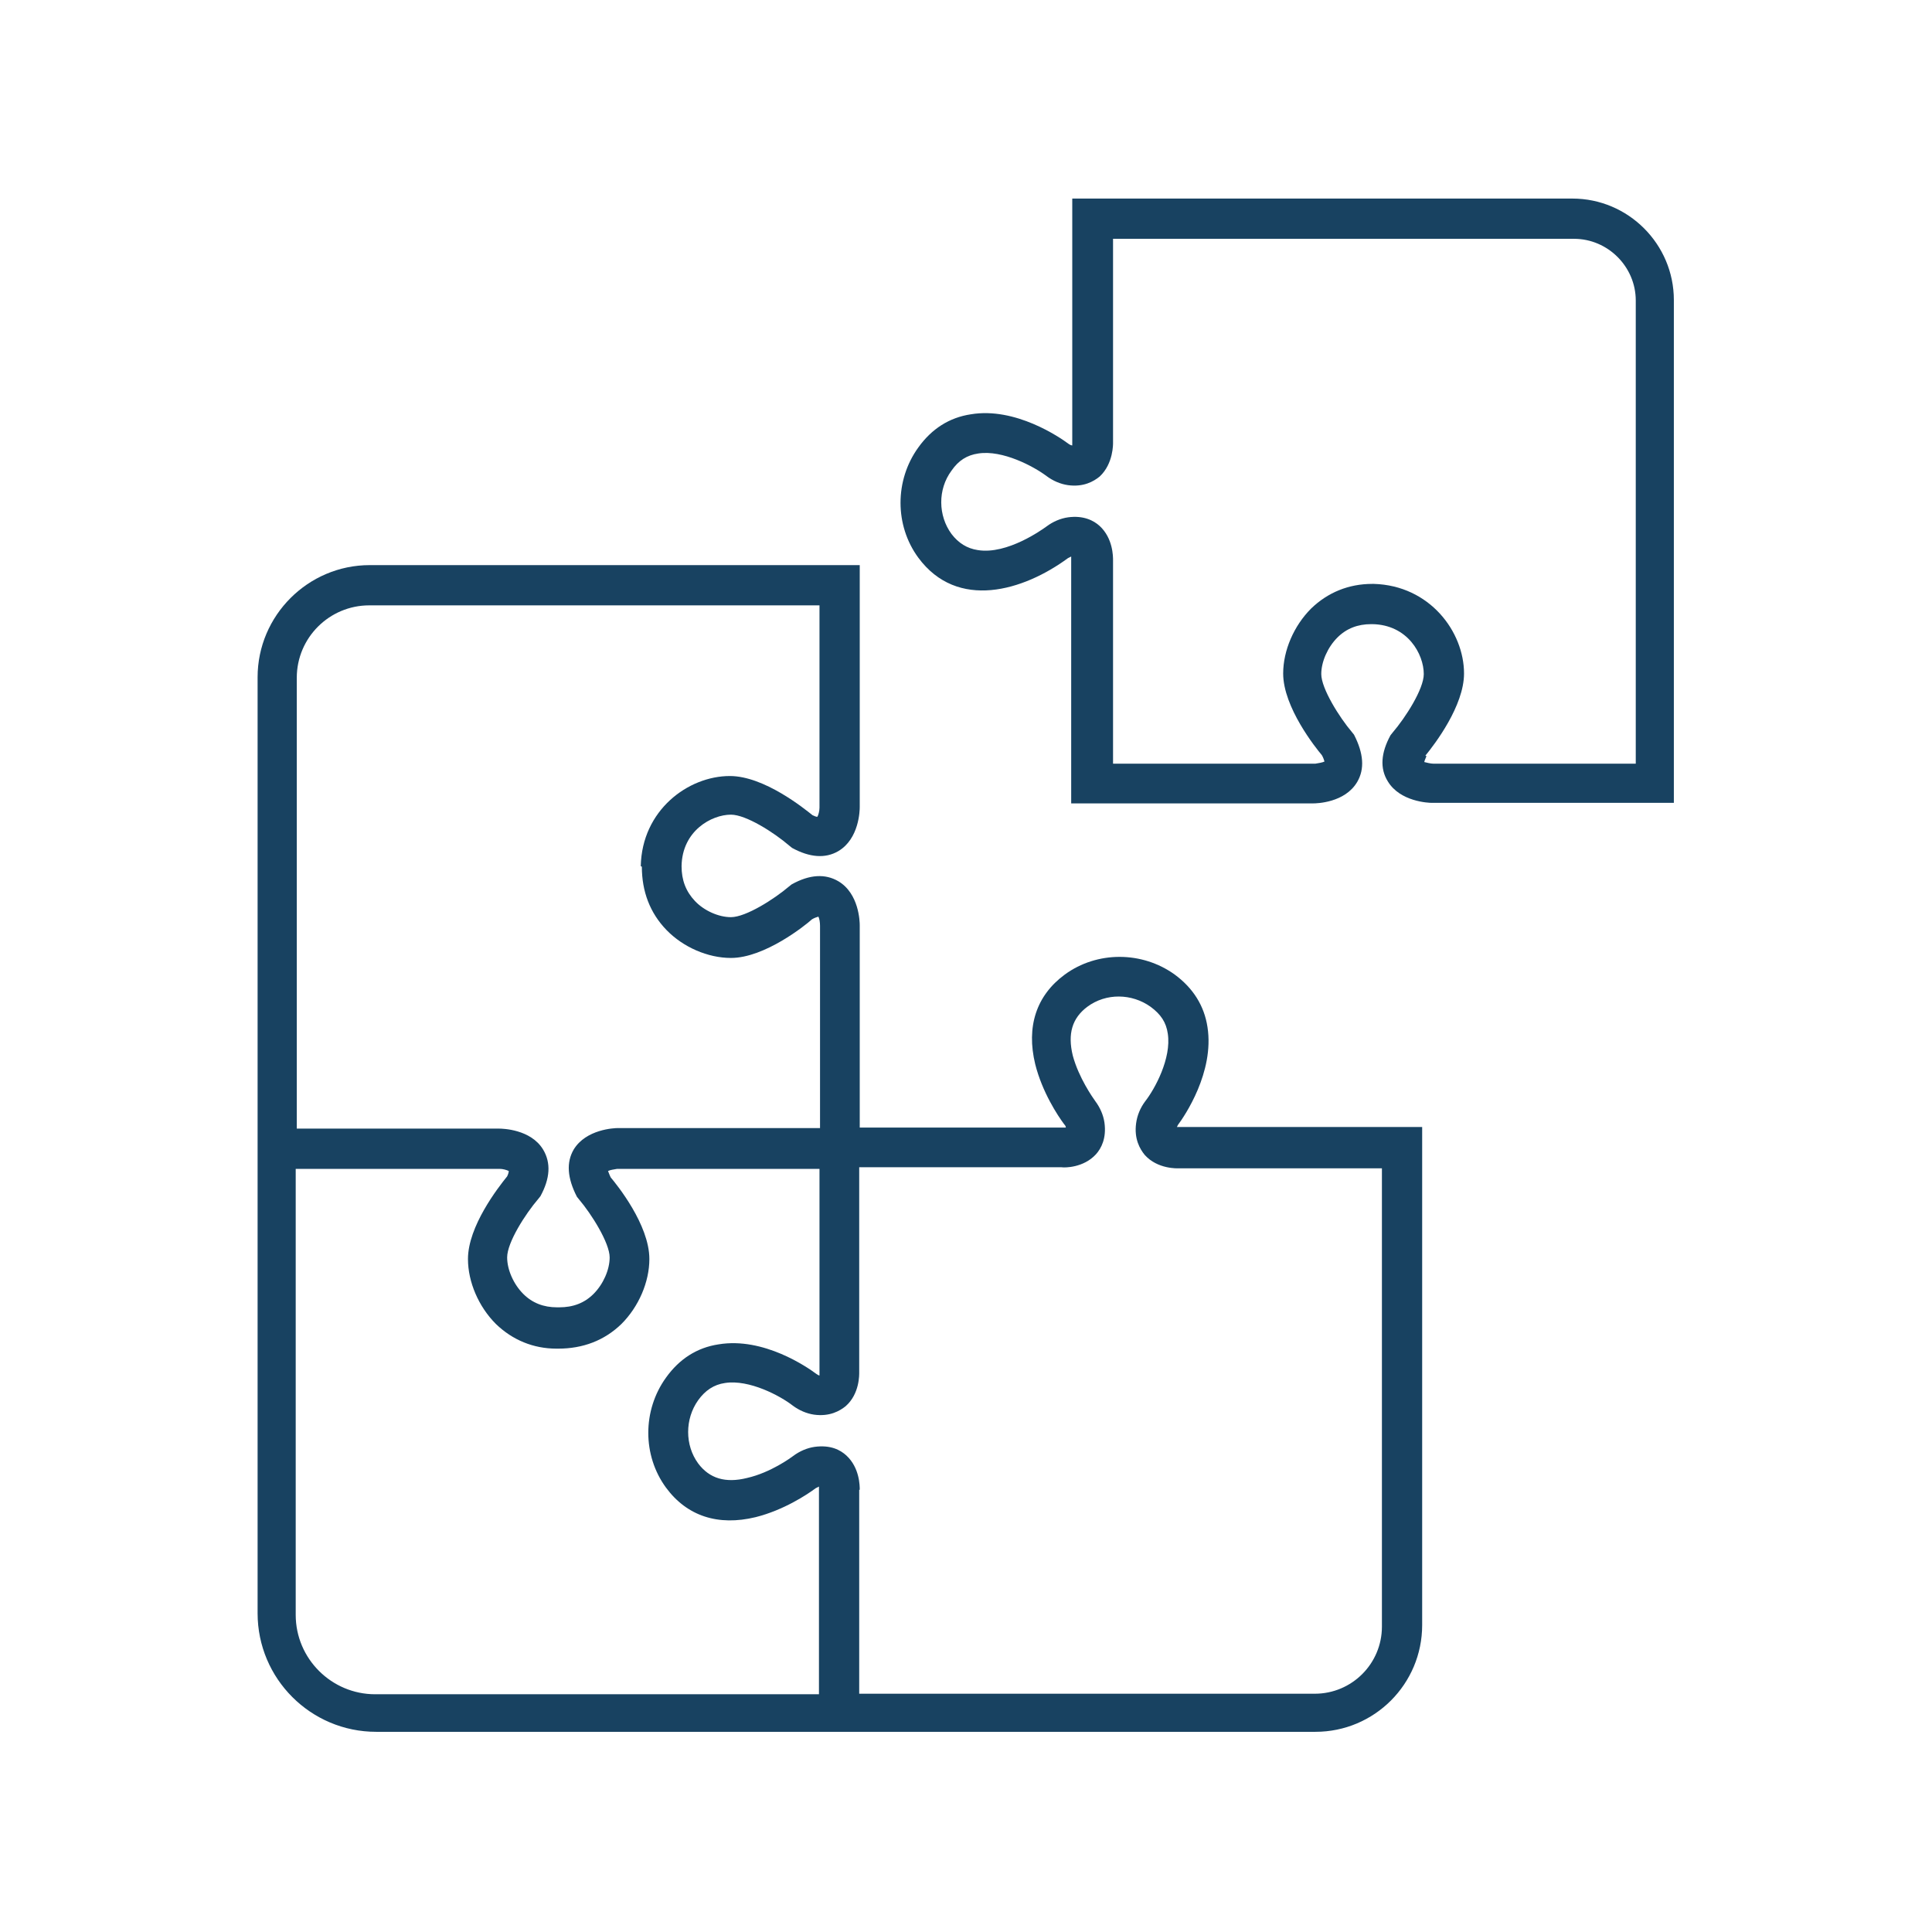 <svg xmlns="http://www.w3.org/2000/svg" xmlns:xlink="http://www.w3.org/1999/xlink" width="1080" zoomAndPan="magnify" viewBox="0 0 810 810" height="1080" preserveAspectRatio="xMidYMid meet" version="1.0"><path fill="#184261" d="M 659.477 83.25 L 449.551 83.25 L 449.551 185.625 C 449.551 185.625 449.551 186.523 449.551 186.75 C 449.551 186.75 448.875 186.75 447.977 186.074 C 444.375 183.375 425.699 170.551 407.023 173.699 C 398.023 175.051 390.602 179.773 384.977 187.648 C 375.074 201.375 375.074 220.273 384.977 233.773 C 401.398 256.051 429.074 247.727 447.75 234 C 448.199 233.773 448.648 233.551 449.102 233.324 C 449.102 233.773 449.102 234.227 449.102 234.676 L 449.102 336.824 L 550.574 336.824 C 551.926 336.824 563.852 336.602 569.023 327.824 C 572.176 322.426 571.727 315.898 567.676 308.023 L 566.773 306.898 C 561.602 300.824 553.949 288.676 553.949 282.602 C 553.949 277.426 556.648 271.352 560.699 267.301 C 564.523 263.477 569.25 261.676 574.875 261.676 L 575.324 261.676 C 590.176 261.898 596.926 274.273 596.926 282.602 C 596.926 288.898 589.273 300.824 583.875 307.125 L 582.977 308.25 C 578.926 315.676 578.477 322.199 581.852 327.602 C 587.023 336.148 598.949 336.602 600.301 336.602 L 701.773 336.602 L 701.773 125.773 C 701.773 102.375 682.648 83.25 659.25 83.25 Z M 597.602 316.801 C 601.648 311.852 613.801 295.875 613.801 282.375 C 613.801 264.824 599.398 245.477 576 244.801 L 575.324 244.801 C 565.426 244.801 556.648 248.398 549.676 255.148 C 542.477 262.352 537.977 272.699 537.977 282.375 C 537.977 296.551 551.699 313.648 554.176 316.574 C 554.852 317.699 555.074 318.602 555.301 319.273 C 554.398 319.727 552.824 319.949 551.477 320.176 L 466.648 320.176 L 466.648 234.898 C 466.648 233.324 466.648 225.676 461.023 220.5 C 458.551 218.25 454.273 216 447.75 216.898 C 444.602 217.352 441.449 218.699 438.75 220.727 C 437.176 221.852 422.324 232.648 409.949 230.625 C 405.449 229.949 401.852 227.699 398.926 223.875 C 393.301 216.227 393.074 205.199 398.926 197.324 C 401.852 193.051 405.449 190.801 410.176 190.125 C 420.301 188.551 433.352 195.523 438.75 199.574 C 441.449 201.602 444.602 202.949 447.75 203.398 C 454.273 204.301 458.551 201.824 461.023 199.801 C 466.875 194.398 466.648 185.852 466.648 185.625 L 466.648 100.125 L 659.926 100.125 C 674.102 100.125 685.801 111.824 685.801 126 L 685.801 320.176 L 600.977 320.176 C 599.852 320.176 598.051 319.727 597.148 319.5 C 597.148 319.051 597.602 318.148 598.051 317.023 Z M 597.602 316.801 " fill-opacity="1" fill-rule="nonzero"/><path fill="#184261" d="M 493.199 472.949 C 493.199 472.949 493.648 472.051 493.875 471.602 C 496.574 468 509.176 449.551 506.25 430.648 C 504.898 421.648 500.176 414.227 492.523 408.602 C 478.801 398.699 459.898 398.699 446.398 408.602 C 434.477 417.375 430.199 430.426 434.023 446.176 C 436.949 457.875 443.477 467.773 446.176 471.375 C 446.625 471.824 446.852 472.273 446.852 472.727 C 446.398 472.727 445.949 472.727 445.5 472.727 L 360.449 472.727 L 360.449 387.898 C 360.449 386.551 360.227 374.625 351.449 369.449 C 346.051 366.301 339.523 366.523 331.875 370.801 L 330.75 371.699 C 324.676 376.875 312.75 384.523 306.449 384.523 C 301.273 384.523 295.199 381.824 291.375 377.773 C 287.551 373.727 285.75 369 285.75 363.148 C 285.977 348.301 298.352 341.551 306.449 341.551 C 312.75 341.551 324.449 348.977 330.977 354.602 L 332.102 355.5 C 339.523 359.551 346.051 360 351.449 356.852 C 360.227 351.676 360.449 339.75 360.449 338.398 L 360.449 236.926 L 155.023 236.926 C 129.148 236.926 108 258.074 108 283.949 L 108 676.352 C 108 703.801 130.273 726.074 157.727 726.074 L 349.199 726.074 C 349.199 726.074 551.477 726.074 551.477 726.074 C 576.227 726.074 596.25 706.051 596.25 681.301 L 596.25 472.5 L 494.551 472.5 C 494.551 472.5 493.648 472.5 493.199 472.5 Z M 360.449 624.602 C 360.449 623.023 360.449 615.375 354.824 610.199 C 352.352 607.949 348.301 605.699 341.551 606.602 C 338.398 607.051 335.25 608.398 332.551 610.426 C 331.648 611.102 323.102 617.398 313.199 619.648 C 304.199 621.898 297.449 619.875 292.727 613.574 C 287.102 605.926 287.102 594.898 292.727 587.023 C 295.648 582.977 299.25 580.5 303.977 579.824 C 314.102 578.25 327.148 585.227 332.324 589.273 C 335.023 591.301 338.176 592.648 341.324 593.102 C 347.852 594 352.125 591.523 354.602 589.5 C 360.449 584.324 360.227 576.227 360.227 575.324 L 360.227 489.375 L 445.051 489.375 C 446.398 489.602 454.273 489.602 459.449 483.977 C 461.699 481.5 463.949 477.227 463.051 470.699 C 462.602 467.551 461.25 464.398 459.227 461.699 C 458.102 460.125 452.25 451.801 449.773 442.574 C 447.523 433.352 449.551 426.824 455.852 422.102 C 463.727 416.25 474.523 416.477 482.398 422.102 C 486.676 425.25 488.926 428.625 489.602 433.352 C 491.176 443.699 484.199 456.523 480.148 461.699 C 478.125 464.398 476.773 467.551 476.324 470.926 C 475.426 477.449 477.898 481.727 479.926 484.199 C 485.324 490.273 493.875 489.824 494.102 489.824 L 579.375 489.824 C 579.375 489.824 579.375 681.977 579.375 681.977 C 579.375 697.5 566.773 710.102 551.25 710.102 L 360.227 710.102 L 360.227 624.602 Z M 269.102 363.375 C 269.102 373.727 272.477 382.727 279.449 389.926 C 286.426 397.125 296.773 401.625 306.449 401.625 C 320.625 401.625 337.727 387.898 340.426 385.426 C 341.551 384.75 342.449 384.523 343.125 384.301 C 343.574 385.199 343.801 386.773 343.801 388.125 L 343.801 472.949 L 258.977 472.949 C 257.625 472.949 245.699 473.398 240.523 481.949 C 237.375 487.352 237.824 493.875 241.875 501.75 L 242.773 502.875 C 247.949 508.949 255.602 521.102 255.602 527.176 C 255.602 532.352 252.898 538.426 248.852 542.477 C 245.023 546.301 240.301 548.102 234.449 548.102 L 233.551 548.102 C 227.926 548.102 223.199 546.301 219.375 542.477 C 215.324 538.426 212.625 532.352 212.625 527.176 C 212.625 520.875 220.273 508.949 225.676 502.648 L 226.574 501.523 C 230.625 494.102 231.074 487.574 227.699 481.949 C 222.523 473.398 210.602 473.176 209.25 473.176 L 124.426 473.176 L 124.426 284.176 C 124.426 267.301 138.148 253.801 154.801 253.801 L 343.574 253.801 C 343.574 253.801 343.574 338.625 343.574 338.625 C 343.574 339.977 343.125 341.773 342.676 342.449 C 342.227 342.449 341.551 342.227 340.648 341.773 C 337.273 339.074 320.398 325.352 306 325.352 C 288.449 325.352 269.102 339.75 268.648 363.148 Z M 124.648 490.051 L 209.477 490.051 C 210.824 490.051 212.398 490.5 213.301 490.949 C 213.301 491.398 213.074 492.301 212.625 493.199 C 208.801 497.926 196.199 514.125 196.199 527.852 C 196.199 537.523 200.699 547.875 207.898 555.074 C 214.875 561.824 223.648 565.426 233.324 565.426 L 234 565.426 C 244.352 565.426 253.352 562.051 260.551 555.074 C 267.75 547.875 272.25 537.523 272.25 527.852 C 272.25 513.449 258.523 496.574 256.051 493.648 C 255.375 492.301 255.148 491.398 254.926 490.949 C 255.824 490.5 257.398 490.273 258.75 490.051 L 343.574 490.051 C 343.574 490.051 343.574 575.551 343.574 575.551 C 343.574 575.773 343.574 576.449 343.574 576.676 C 343.125 576.676 342.676 576.227 342.227 576 C 338.625 573.301 320.176 560.477 301.273 563.625 C 292.273 564.977 284.852 569.699 279.227 577.574 C 269.324 591.301 269.324 610.199 279.227 623.699 C 288 635.625 301.051 639.898 316.801 636.074 C 328.5 633.148 338.398 626.625 342 623.926 C 342.449 623.699 342.898 623.477 343.352 623.25 C 343.352 623.699 343.352 624.148 343.352 624.602 L 343.352 710.324 C 343.352 710.324 157.273 710.324 157.273 710.324 C 139.051 710.324 123.977 695.477 123.977 677.023 L 123.977 490.051 Z M 124.648 490.051 " fill-opacity="1" fill-rule="nonzero"/></svg>